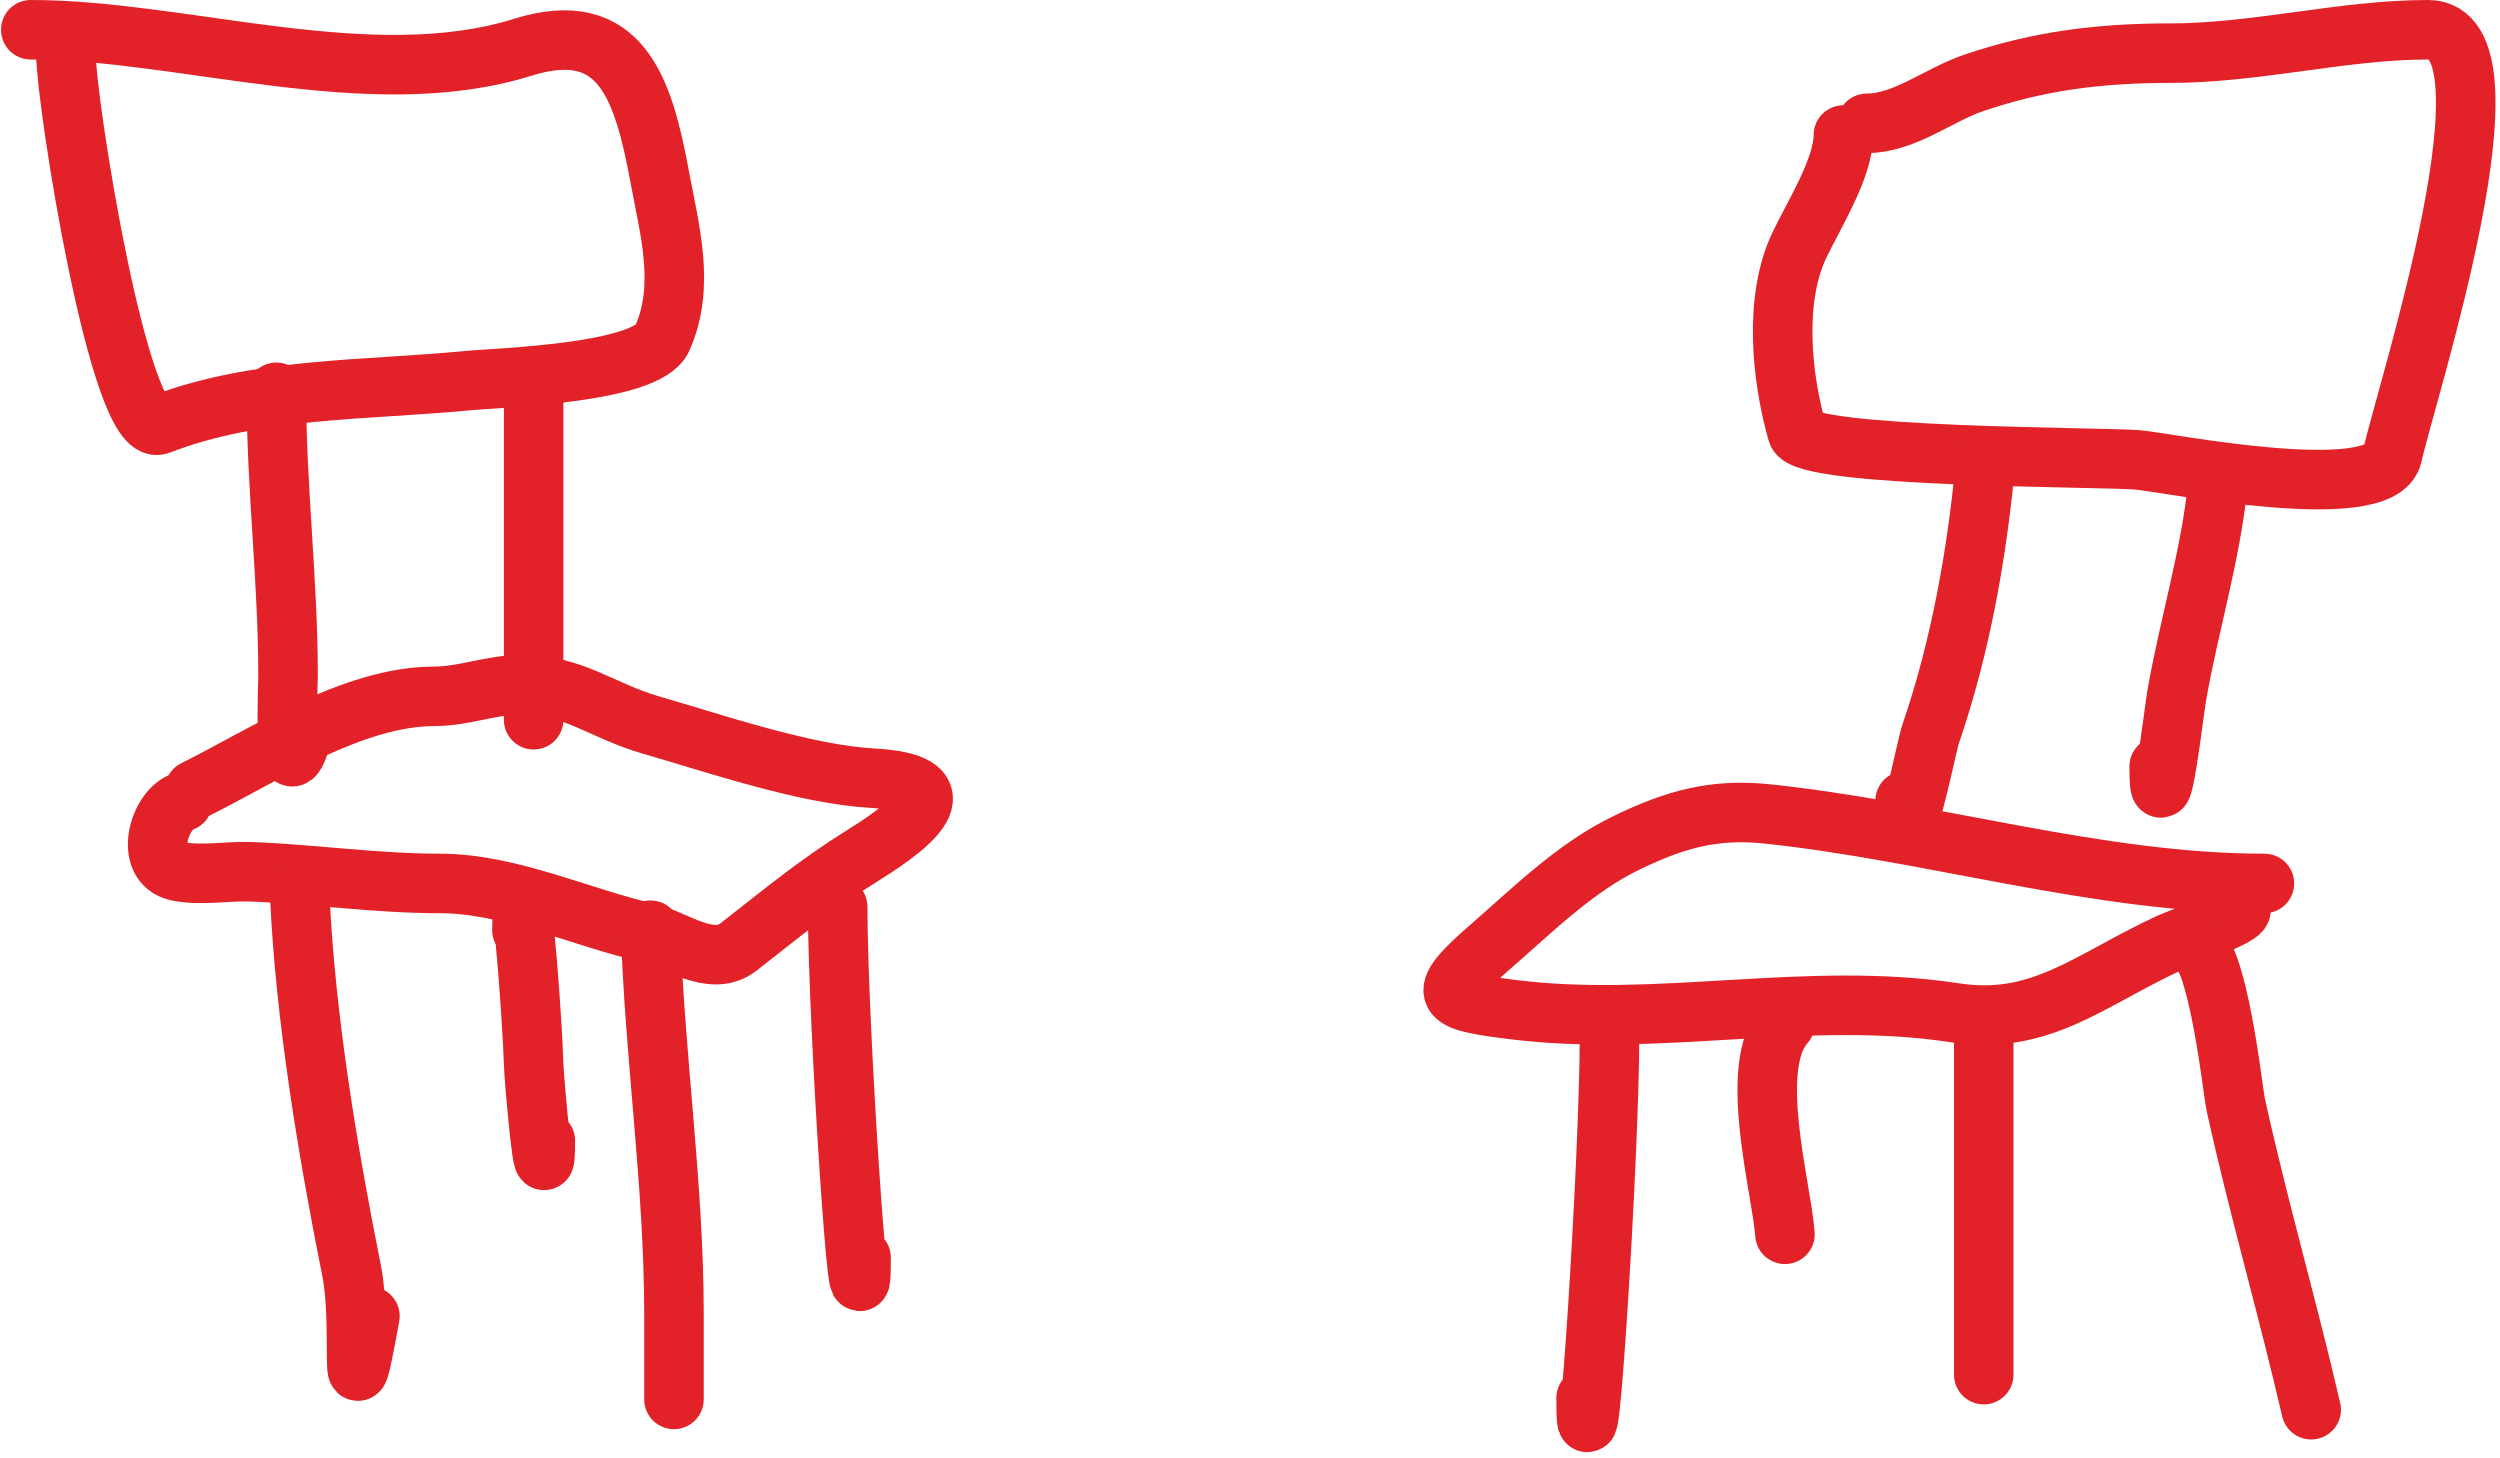 <svg width="168" height="98" viewBox="0 0 168 98" fill="none" xmlns="http://www.w3.org/2000/svg">
<path d="M125.449 8.287C127.974 8.287 130.264 6.38 132.609 5.58C137.067 4.06 141.184 3.572 145.838 3.572C151.646 3.572 157.434 2 163.17 2C169.659 2 161.716 26.337 160.769 30.597C160.013 33.999 145.526 31.054 143.611 30.902C141.085 30.703 121.261 30.76 120.777 29.069C119.715 25.351 119.192 20.117 120.908 16.495C121.863 14.479 123.877 11.316 123.877 9.073" stroke="#E22128" stroke-width="4" stroke-linecap="round"/>
<path d="M133.434 30.989C132.876 37.117 131.762 43.419 129.742 49.32C129.395 50.332 128.024 57.727 128.024 53.812" stroke="#E22128" stroke-width="4" stroke-linecap="round"/>
<path d="M149.025 32.649C148.562 37.282 147.075 42.125 146.275 46.751C146.095 47.789 145.096 56.272 145.096 51.51" stroke="#E22128" stroke-width="4" stroke-linecap="round"/>
<path d="M152.169 59.368C140.995 59.368 129.804 55.858 118.769 54.697C115.193 54.32 112.582 55.056 109.339 56.618C105.854 58.296 103.026 61.127 100.127 63.647C96.293 66.978 97.016 67.255 101.611 67.838C111.405 69.082 121.483 66.54 131.343 68.056C137.144 68.949 140.379 65.861 145.838 63.341C146.74 62.925 152.72 60.94 149.811 60.94" stroke="#E22128" stroke-width="4" stroke-linecap="round"/>
<path d="M146.667 63.297C148.873 61.827 149.989 73.082 150.247 74.256C151.756 81.113 153.731 87.885 155.312 94.732" stroke="#E22128" stroke-width="4" stroke-linecap="round"/>
<path d="M133.308 69.585V92.375" stroke="#E22128" stroke-width="4" stroke-linecap="round"/>
<path d="M119.948 68.799C117.394 71.671 119.707 79.7 119.948 82.944" stroke="#E22128" stroke-width="4" stroke-linecap="round"/>
<path d="M108.16 69.585C108.16 77.722 106.588 102.084 106.588 93.946" stroke="#E22128" stroke-width="4" stroke-linecap="round"/>
<path d="M2.068 2C12.329 2 24.897 6.373 35.118 3.179C41.734 1.111 43.233 5.945 44.33 11.867C44.999 15.479 46.072 19.212 44.505 22.738C43.45 25.112 33.491 25.377 31.451 25.576C24.564 26.248 17.205 26.02 10.712 28.545C8.028 29.589 4.425 6.795 4.425 3.572" stroke="#E22128" stroke-width="4" stroke-linecap="round"/>
<path d="M18.571 26.362C18.571 32.719 19.357 39.03 19.357 45.397C19.357 46.327 19.017 53.315 20.142 49.938" stroke="#E22128" stroke-width="4" stroke-linecap="round"/>
<path d="M35.86 27.148V48.366" stroke="#E22128" stroke-width="4" stroke-linecap="round"/>
<path d="M13.07 53.081C17.797 50.718 23.741 46.794 29.18 46.794C31.196 46.794 33.009 46.008 35.074 46.008C38.514 46.008 40.48 47.778 43.719 48.715C48.161 50.001 54.114 52.043 58.65 52.295C64.434 52.617 61.851 55.081 58.039 57.447C54.852 59.425 52.526 61.381 49.613 63.647C47.785 65.068 45.332 63.093 43.544 62.686C39.004 61.654 34.238 59.368 29.573 59.368C25.246 59.368 21.014 58.737 16.825 58.582C15.265 58.525 13.423 58.879 11.891 58.539C9.652 58.041 10.661 54.408 12.284 53.867" stroke="#E22128" stroke-width="4" stroke-linecap="round"/>
<path d="M20.143 60.154C20.515 68.35 22.024 77.375 23.635 85.433C24.386 89.188 23.369 96.633 24.858 88.445" stroke="#E22128" stroke-width="4" stroke-linecap="round"/>
<path d="M35.074 62.512C35.074 59.502 35.776 68.498 35.86 71.506C35.887 72.474 36.646 81.249 36.646 76.657" stroke="#E22128" stroke-width="4" stroke-linecap="round"/>
<path d="M56.292 60.94C56.292 68.816 57.864 92.392 57.864 84.516" stroke="#E22128" stroke-width="4" stroke-linecap="round"/>
<path d="M43.719 62.512C44.007 71.161 45.291 79.659 45.291 88.358C45.291 88.719 45.291 96.643 45.291 93.16" stroke="#E22128" stroke-width="4" stroke-linecap="round"/>
</svg>
